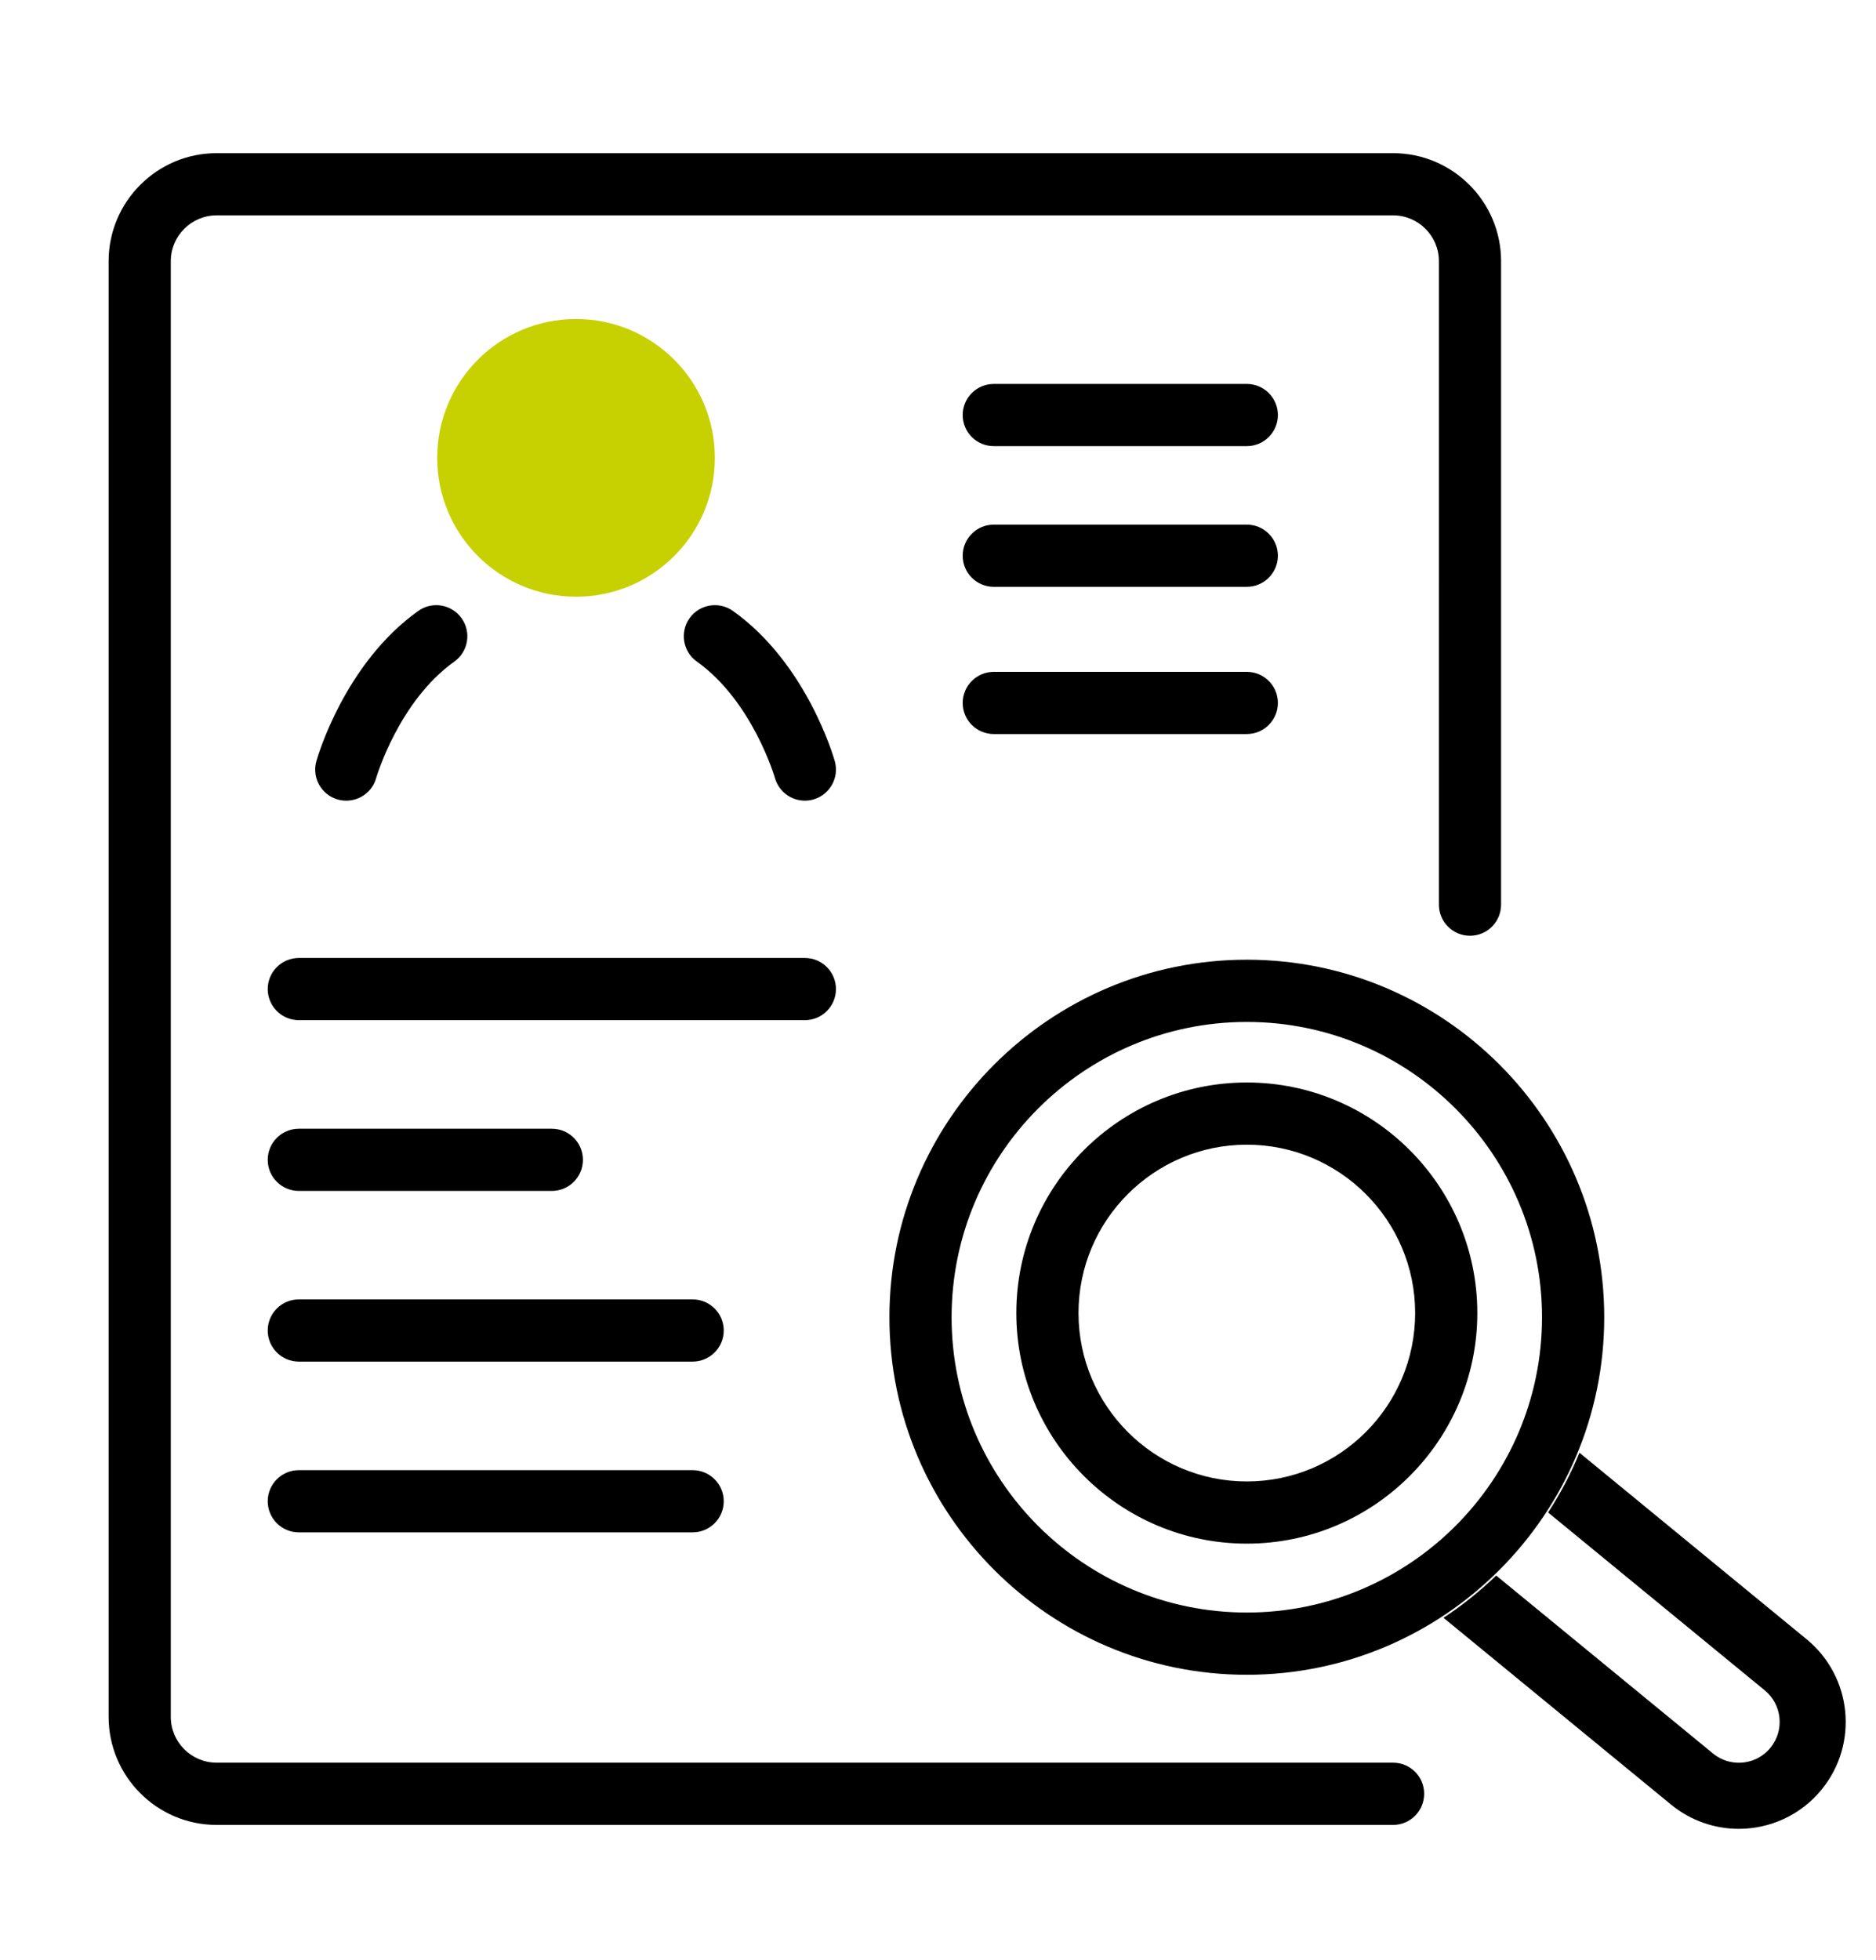 <?xml version="1.0" encoding="utf-8"?>
<!-- Generator: Adobe Illustrator 27.4.0, SVG Export Plug-In . SVG Version: 6.00 Build 0)  -->
<svg version="1.1" id="Ebene_1" xmlns="http://www.w3.org/2000/svg" xmlns:xlink="http://www.w3.org/1999/xlink" x="0px" y="0px"
	 viewBox="0 0 42.246 44.119" style="enable-background:new 0 0 42.246 44.119;" xml:space="preserve">
<style type="text/css">
	.st0{fill:#C7D000;}
	.st1{fill:none;}
</style>
<g>
	<circle class="st0" cx="12.972" cy="10.307" r="3.126"/>
</g>
<g>
	<path d="M31.372,41.081H4.878c-1.341,0-2.432-1.092-2.432-2.433V5.88c0-1.341,1.091-2.432,2.432-2.432h26.493
		c1.341,0,2.432,1.091,2.432,2.432v14.485c0,0.387-0.314,0.7-0.7,0.7s-0.7-0.314-0.7-0.7V5.88
		c0-0.569-0.463-1.032-1.031-1.032H4.878c-0.569,0-1.032,0.463-1.032,1.032v32.768
		c0,0.569,0.463,1.032,1.032,1.032h26.493c0.387,0,0.7,0.314,0.7,0.7S31.758,41.081,31.372,41.081z"/>
</g>
<g>
	<path d="M7.798,18.024c-0.063,0-0.127-0.008-0.191-0.026c-0.371-0.105-0.587-0.491-0.483-0.862
		c0.025-0.089,0.634-2.202,2.295-3.383c0.314-0.225,0.751-0.151,0.976,0.165c0.224,0.315,0.15,0.752-0.165,0.976
		c-1.252,0.891-1.755,2.606-1.76,2.623C8.384,17.823,8.104,18.024,7.798,18.024z"/>
</g>
<g>
	<path d="M18.125,18.024c-0.305,0-0.585-0.201-0.673-0.508c-0.005-0.018-0.507-1.732-1.759-2.623
		c-0.315-0.224-0.389-0.661-0.165-0.976c0.224-0.315,0.662-0.388,0.976-0.165c1.662,1.181,2.27,3.294,2.295,3.383
		c0.104,0.372-0.112,0.756-0.483,0.862C18.252,18.016,18.188,18.024,18.125,18.024z"/>
</g>
<g>
	<path d="M18.125,22.965H6.729c-0.387,0-0.7-0.314-0.7-0.7s0.314-0.7,0.7-0.7h11.396
		c0.387,0,0.7,0.314,0.7,0.7S18.512,22.965,18.125,22.965z"/>
</g>
<g>
	<path d="M28.077,10.043h-5.698c-0.387,0-0.7-0.314-0.7-0.7s0.314-0.7,0.7-0.7h5.698
		c0.387,0,0.7,0.314,0.7,0.7S28.463,10.043,28.077,10.043z"/>
</g>
<g>
	<path d="M28.077,13.21h-5.698c-0.387,0-0.7-0.314-0.7-0.7s0.314-0.7,0.7-0.7h5.698
		c0.387,0,0.7,0.314,0.7,0.7S28.463,13.21,28.077,13.21z"/>
</g>
<g>
	<path d="M28.077,16.524h-5.698c-0.387,0-0.7-0.314-0.7-0.7s0.314-0.7,0.7-0.7h5.698
		c0.387,0,0.7,0.314,0.7,0.7S28.463,16.524,28.077,16.524z"/>
</g>
<g>
	<path d="M12.427,26.809H6.729c-0.387,0-0.7-0.314-0.7-0.7s0.314-0.7,0.7-0.7h5.698
		c0.387,0,0.7,0.314,0.7,0.7S12.814,26.809,12.427,26.809z"/>
</g>
<g>
	<path d="M15.598,30.651H6.729c-0.387,0-0.7-0.314-0.7-0.7S6.342,29.251,6.729,29.251h8.869
		c0.387,0,0.7,0.314,0.7,0.7S15.984,30.651,15.598,30.651z"/>
</g>
<g>
	<path d="M15.598,34.495H6.729c-0.387,0-0.7-0.314-0.7-0.7s0.314-0.7,0.7-0.7h8.869
		c0.387,0,0.7,0.314,0.7,0.7S15.984,34.495,15.598,34.495z"/>
</g>
<g>
	<g>
		<path class="st1" d="M33.702,33.097l-1.424-1.169c-0.21-0.172-0.432-0.209-0.582-0.209
			c-0.277,0-0.537,0.123-0.712,0.336c-0.156,0.19-0.228,0.429-0.204,0.673
			c0.024,0.244,0.142,0.465,0.332,0.621l1.42,1.166C32.984,34.099,33.378,33.623,33.702,33.097z"/>
	</g>
	<g>
		<path class="st1" d="M33.692,35.467l4.881,4.005c0.21,0.172,0.432,0.209,0.582,0.209
			c0.277,0,0.537-0.122,0.712-0.336c0.156-0.19,0.228-0.429,0.204-0.673c-0.024-0.244-0.142-0.465-0.332-0.621
			l-4.878-4.003C34.526,34.566,34.134,35.041,33.692,35.467z"/>
	</g>
	<g>
		<path class="st1" d="M29.833,31.112c0.476-0.58,1.166-0.88,1.862-0.88c0.537-0,1.078,0.179,1.526,0.546
			l1.13,0.927c0.212-0.647,0.33-1.335,0.33-2.052c0-3.642-2.962-6.604-6.604-6.604
			c-3.641,0-6.604,2.962-6.604,6.604s2.963,6.604,6.604,6.604c1.166,0,2.26-0.306,3.211-0.838l-1.121-0.92
			C29.14,33.656,28.99,32.139,29.833,31.112z"/>
	</g>
	<g>
		<path d="M40.683,36.901l-5.115-4.198c-0.193,0.473-0.431,0.922-0.706,1.345l4.878,4.003
			c0.19,0.156,0.308,0.376,0.332,0.621c0.024,0.244-0.049,0.483-0.204,0.673
			c-0.175,0.214-0.435,0.336-0.712,0.336c-0.149,0-0.372-0.036-0.582-0.209l-4.881-4.005
			c-0.365,0.352-0.761,0.671-1.187,0.951l5.124,4.205c0.448,0.367,0.988,0.546,1.526,0.546
			c0.696,0,1.386-0.3,1.862-0.88C41.861,39.261,41.711,37.745,40.683,36.901z"/>
	</g>
</g>
<g>
	<path d="M28.077,37.701c-4.438,0-8.048-3.61-8.048-8.048c0-4.439,3.611-8.049,8.048-8.049
		c4.439,0,8.049,3.61,8.049,8.049C36.126,34.091,32.515,37.701,28.077,37.701z M28.077,23.005
		c-3.666,0-6.648,2.982-6.648,6.648s2.982,6.647,6.648,6.647s6.648-2.981,6.648-6.647S31.743,23.005,28.077,23.005z
		"/>
</g>
<g>
	<path d="M28.077,34.749c-2.862,0-5.19-2.329-5.19-5.191s2.328-5.19,5.19-5.19s5.191,2.328,5.191,5.19
		S30.939,34.749,28.077,34.749z M28.077,25.768c-2.09,0-3.79,1.7-3.79,3.79c0,2.091,1.7,3.791,3.79,3.791
		c2.091,0,3.791-1.7,3.791-3.791C31.868,27.468,30.168,25.768,28.077,25.768z"/>
</g>
</svg>
